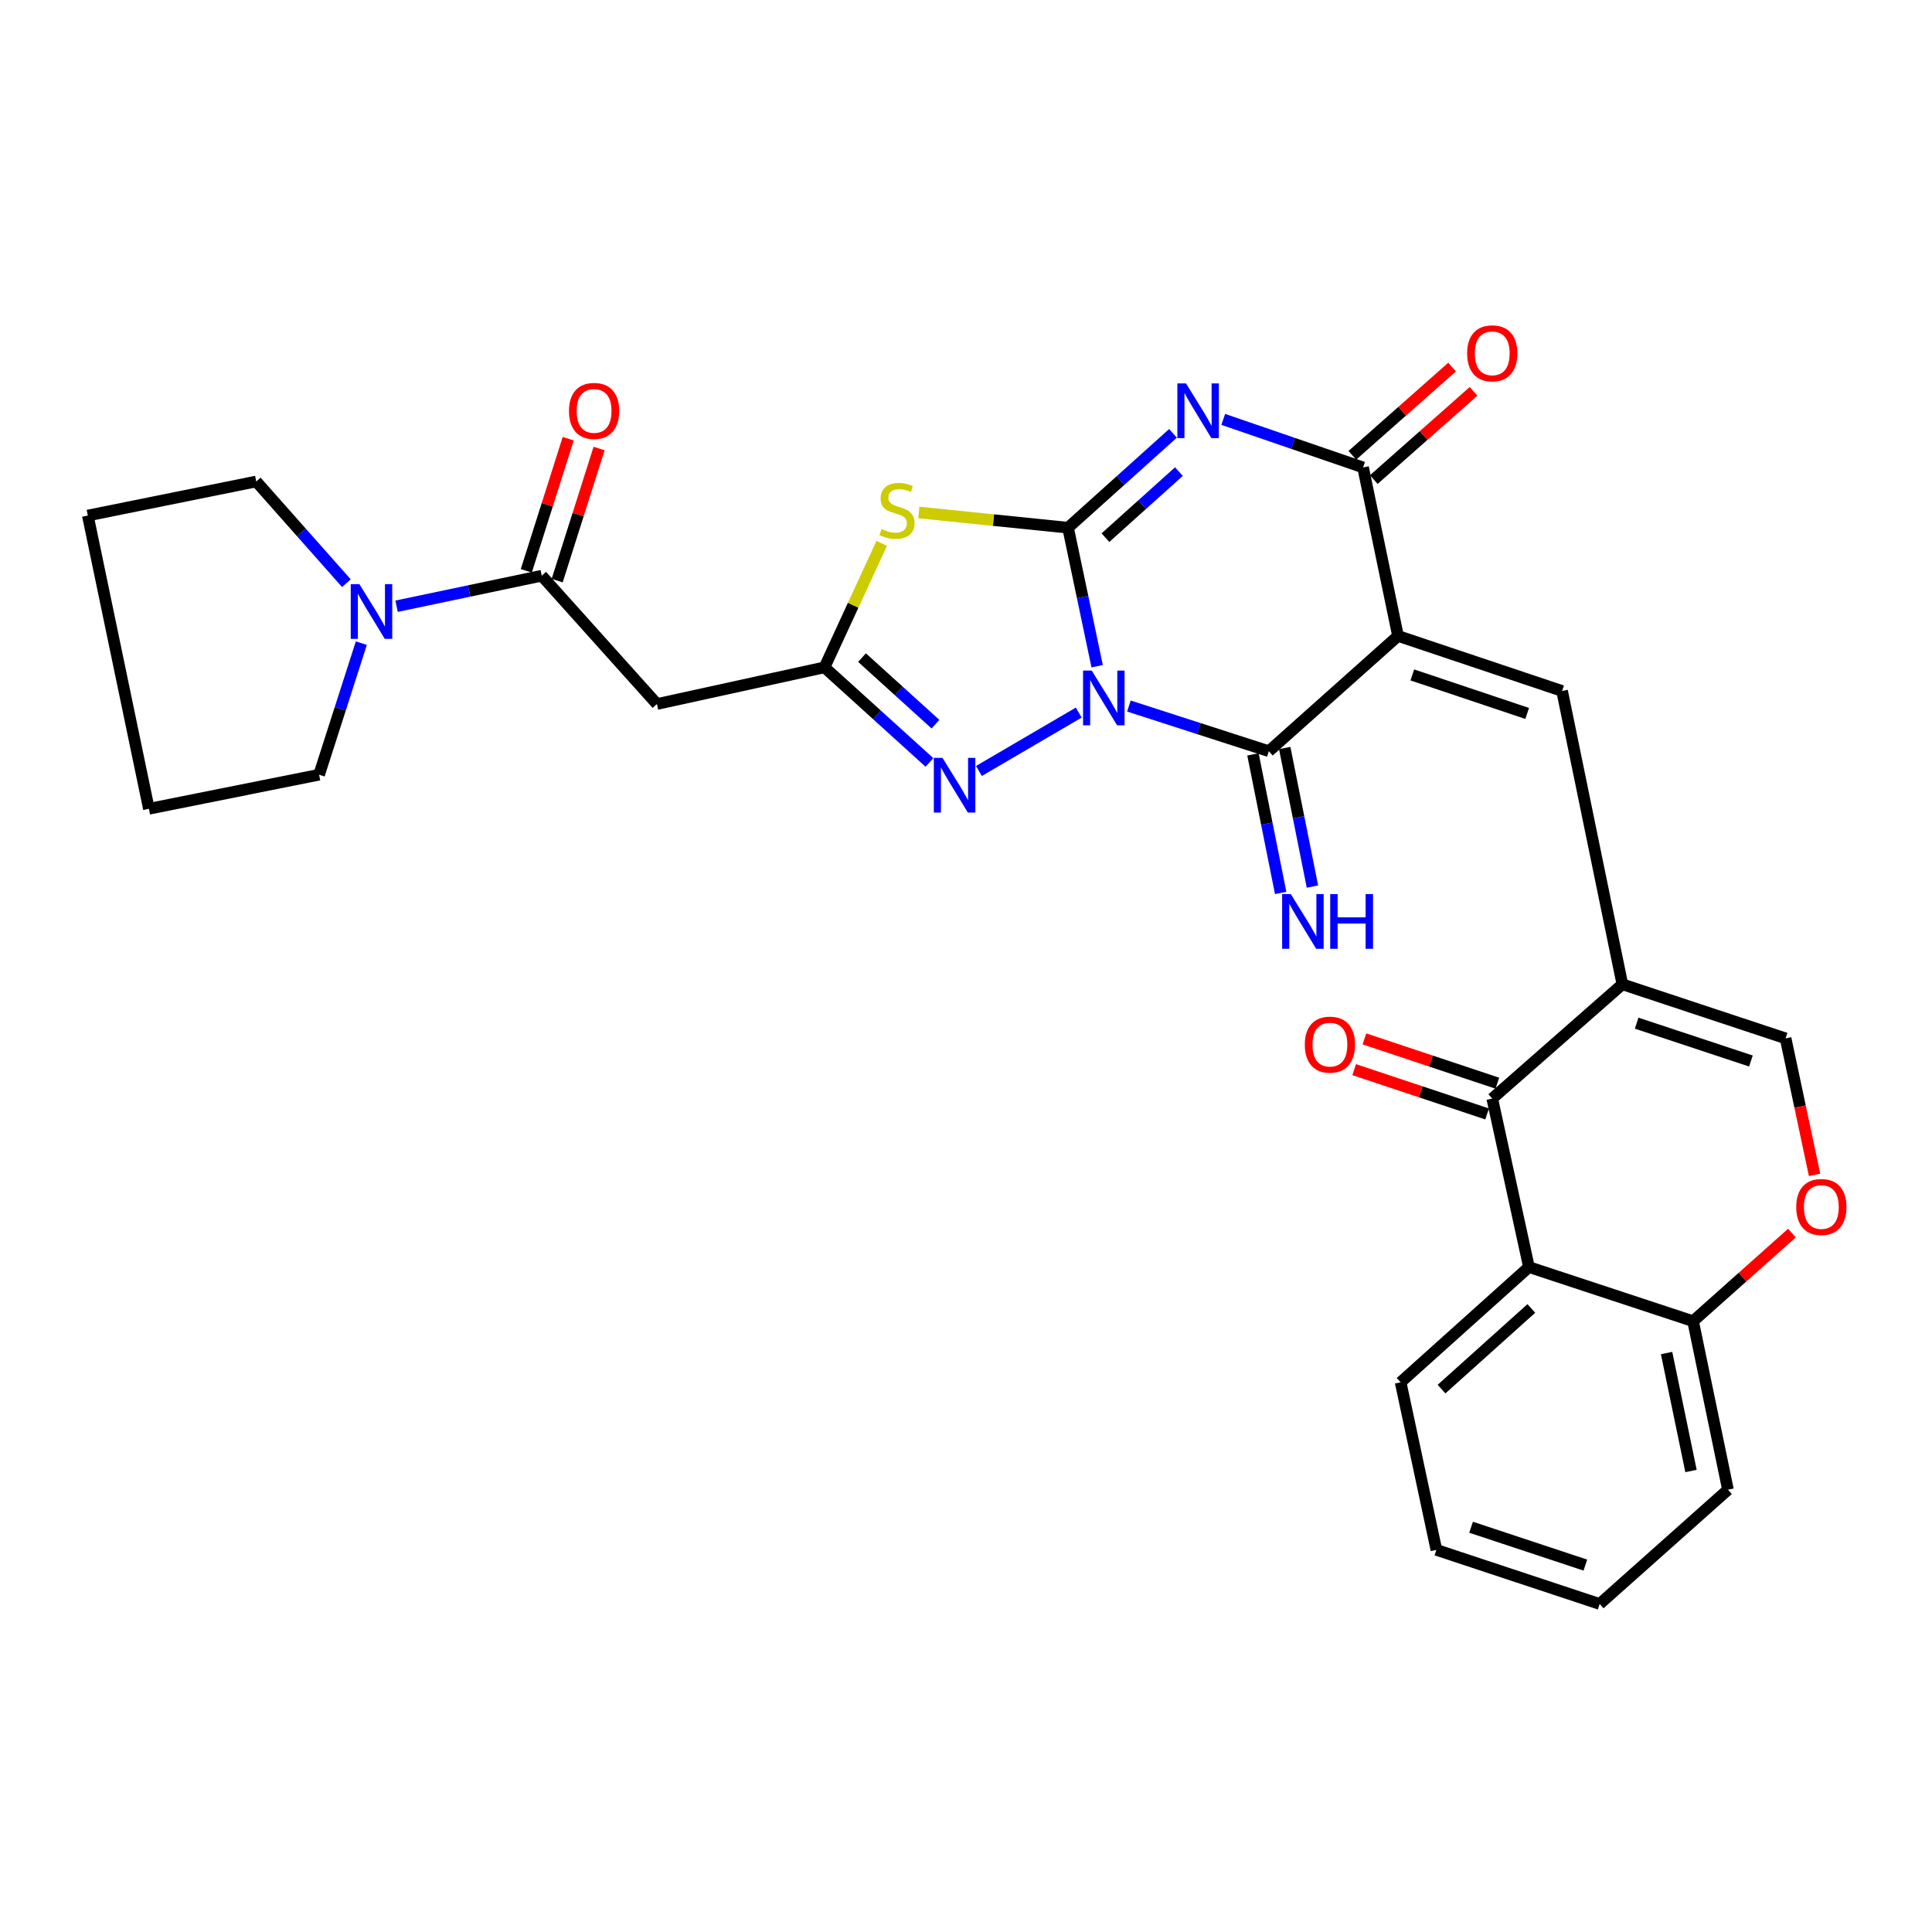 <?xml version='1.0' encoding='iso-8859-1'?>
<svg version='1.1' baseProfile='full'
              xmlns='http://www.w3.org/2000/svg'
                      xmlns:rdkit='http://www.rdkit.org/xml'
                      xmlns:xlink='http://www.w3.org/1999/xlink'
                  xml:space='preserve'
width='1000px' height='1000px' viewBox='0 0 1000 1000'>
<!-- END OF HEADER -->
<rect style='opacity:1.0;fill:#FFFFFF;stroke:none' width='1000' height='1000' x='0' y='0'> </rect>
<path class='bond-0' d='M 567.882,344.834 L 560.35,308.988' style='fill:none;fill-rule:evenodd;stroke:#0000FF;stroke-width:6px;stroke-linecap:butt;stroke-linejoin:miter;stroke-opacity:1' />
<path class='bond-0' d='M 560.35,308.988 L 552.818,273.142' style='fill:none;fill-rule:evenodd;stroke:#000000;stroke-width:6px;stroke-linecap:butt;stroke-linejoin:miter;stroke-opacity:1' />
<path class='bond-3' d='M 584.315,365.437 L 620.532,377.13' style='fill:none;fill-rule:evenodd;stroke:#0000FF;stroke-width:6px;stroke-linecap:butt;stroke-linejoin:miter;stroke-opacity:1' />
<path class='bond-3' d='M 620.532,377.13 L 656.75,388.824' style='fill:none;fill-rule:evenodd;stroke:#000000;stroke-width:6px;stroke-linecap:butt;stroke-linejoin:miter;stroke-opacity:1' />
<path class='bond-6' d='M 558.354,368.836 L 506.693,399.053' style='fill:none;fill-rule:evenodd;stroke:#0000FF;stroke-width:6px;stroke-linecap:butt;stroke-linejoin:miter;stroke-opacity:1' />
<path class='bond-2' d='M 552.818,273.142 L 579.979,248.722' style='fill:none;fill-rule:evenodd;stroke:#000000;stroke-width:6px;stroke-linecap:butt;stroke-linejoin:miter;stroke-opacity:1' />
<path class='bond-2' d='M 579.979,248.722 L 607.14,224.301' style='fill:none;fill-rule:evenodd;stroke:#0000FF;stroke-width:6px;stroke-linecap:butt;stroke-linejoin:miter;stroke-opacity:1' />
<path class='bond-2' d='M 572.179,278.287 L 591.192,261.193' style='fill:none;fill-rule:evenodd;stroke:#000000;stroke-width:6px;stroke-linecap:butt;stroke-linejoin:miter;stroke-opacity:1' />
<path class='bond-2' d='M 591.192,261.193 L 610.204,244.098' style='fill:none;fill-rule:evenodd;stroke:#0000FF;stroke-width:6px;stroke-linecap:butt;stroke-linejoin:miter;stroke-opacity:1' />
<path class='bond-4' d='M 552.818,273.142 L 514.204,269.205' style='fill:none;fill-rule:evenodd;stroke:#000000;stroke-width:6px;stroke-linecap:butt;stroke-linejoin:miter;stroke-opacity:1' />
<path class='bond-4' d='M 514.204,269.205 L 475.591,265.267' style='fill:none;fill-rule:evenodd;stroke:#CCCC00;stroke-width:6px;stroke-linecap:butt;stroke-linejoin:miter;stroke-opacity:1' />
<path class='bond-1' d='M 723.61,329.166 L 656.75,388.824' style='fill:none;fill-rule:evenodd;stroke:#000000;stroke-width:6px;stroke-linecap:butt;stroke-linejoin:miter;stroke-opacity:1' />
<path class='bond-5' d='M 723.61,329.166 L 705.525,241.949' style='fill:none;fill-rule:evenodd;stroke:#000000;stroke-width:6px;stroke-linecap:butt;stroke-linejoin:miter;stroke-opacity:1' />
<path class='bond-9' d='M 723.61,329.166 L 808.535,357.649' style='fill:none;fill-rule:evenodd;stroke:#000000;stroke-width:6px;stroke-linecap:butt;stroke-linejoin:miter;stroke-opacity:1' />
<path class='bond-9' d='M 731.016,349.339 L 790.463,369.277' style='fill:none;fill-rule:evenodd;stroke:#000000;stroke-width:6px;stroke-linecap:butt;stroke-linejoin:miter;stroke-opacity:1' />
<path class='bond-31' d='M 633.14,217.075 L 669.333,229.512' style='fill:none;fill-rule:evenodd;stroke:#0000FF;stroke-width:6px;stroke-linecap:butt;stroke-linejoin:miter;stroke-opacity:1' />
<path class='bond-31' d='M 669.333,229.512 L 705.525,241.949' style='fill:none;fill-rule:evenodd;stroke:#000000;stroke-width:6px;stroke-linecap:butt;stroke-linejoin:miter;stroke-opacity:1' />
<path class='bond-17' d='M 648.527,390.469 L 655.7,426.321' style='fill:none;fill-rule:evenodd;stroke:#000000;stroke-width:6px;stroke-linecap:butt;stroke-linejoin:miter;stroke-opacity:1' />
<path class='bond-17' d='M 655.7,426.321 L 662.873,462.174' style='fill:none;fill-rule:evenodd;stroke:#0000FF;stroke-width:6px;stroke-linecap:butt;stroke-linejoin:miter;stroke-opacity:1' />
<path class='bond-17' d='M 664.972,387.179 L 672.145,423.031' style='fill:none;fill-rule:evenodd;stroke:#000000;stroke-width:6px;stroke-linecap:butt;stroke-linejoin:miter;stroke-opacity:1' />
<path class='bond-17' d='M 672.145,423.031 L 679.318,458.884' style='fill:none;fill-rule:evenodd;stroke:#0000FF;stroke-width:6px;stroke-linecap:butt;stroke-linejoin:miter;stroke-opacity:1' />
<path class='bond-30' d='M 456.386,281.233 L 441.576,313.324' style='fill:none;fill-rule:evenodd;stroke:#CCCC00;stroke-width:6px;stroke-linecap:butt;stroke-linejoin:miter;stroke-opacity:1' />
<path class='bond-30' d='M 441.576,313.324 L 426.766,345.415' style='fill:none;fill-rule:evenodd;stroke:#000000;stroke-width:6px;stroke-linecap:butt;stroke-linejoin:miter;stroke-opacity:1' />
<path class='bond-19' d='M 711.081,248.229 L 736.895,225.394' style='fill:none;fill-rule:evenodd;stroke:#000000;stroke-width:6px;stroke-linecap:butt;stroke-linejoin:miter;stroke-opacity:1' />
<path class='bond-19' d='M 736.895,225.394 L 762.709,202.559' style='fill:none;fill-rule:evenodd;stroke:#FF0000;stroke-width:6px;stroke-linecap:butt;stroke-linejoin:miter;stroke-opacity:1' />
<path class='bond-19' d='M 699.969,235.668 L 725.783,212.833' style='fill:none;fill-rule:evenodd;stroke:#000000;stroke-width:6px;stroke-linecap:butt;stroke-linejoin:miter;stroke-opacity:1' />
<path class='bond-19' d='M 725.783,212.833 L 751.597,189.997' style='fill:none;fill-rule:evenodd;stroke:#FF0000;stroke-width:6px;stroke-linecap:butt;stroke-linejoin:miter;stroke-opacity:1' />
<path class='bond-8' d='M 481.081,394.633 L 453.923,370.024' style='fill:none;fill-rule:evenodd;stroke:#0000FF;stroke-width:6px;stroke-linecap:butt;stroke-linejoin:miter;stroke-opacity:1' />
<path class='bond-8' d='M 453.923,370.024 L 426.766,345.415' style='fill:none;fill-rule:evenodd;stroke:#000000;stroke-width:6px;stroke-linecap:butt;stroke-linejoin:miter;stroke-opacity:1' />
<path class='bond-8' d='M 484.195,374.823 L 465.185,357.597' style='fill:none;fill-rule:evenodd;stroke:#0000FF;stroke-width:6px;stroke-linecap:butt;stroke-linejoin:miter;stroke-opacity:1' />
<path class='bond-8' d='M 465.185,357.597 L 446.175,340.37' style='fill:none;fill-rule:evenodd;stroke:#000000;stroke-width:6px;stroke-linecap:butt;stroke-linejoin:miter;stroke-opacity:1' />
<path class='bond-7' d='M 839.729,509.471 L 808.535,357.649' style='fill:none;fill-rule:evenodd;stroke:#000000;stroke-width:6px;stroke-linecap:butt;stroke-linejoin:miter;stroke-opacity:1' />
<path class='bond-10' d='M 839.729,509.471 L 772.385,568.616' style='fill:none;fill-rule:evenodd;stroke:#000000;stroke-width:6px;stroke-linecap:butt;stroke-linejoin:miter;stroke-opacity:1' />
<path class='bond-14' d='M 839.729,509.471 L 924.225,537.459' style='fill:none;fill-rule:evenodd;stroke:#000000;stroke-width:6px;stroke-linecap:butt;stroke-linejoin:miter;stroke-opacity:1' />
<path class='bond-14' d='M 847.13,529.589 L 906.278,549.181' style='fill:none;fill-rule:evenodd;stroke:#000000;stroke-width:6px;stroke-linecap:butt;stroke-linejoin:miter;stroke-opacity:1' />
<path class='bond-13' d='M 426.766,345.415 L 340.024,364.403' style='fill:none;fill-rule:evenodd;stroke:#000000;stroke-width:6px;stroke-linecap:butt;stroke-linejoin:miter;stroke-opacity:1' />
<path class='bond-12' d='M 772.385,568.616 L 791.373,655.833' style='fill:none;fill-rule:evenodd;stroke:#000000;stroke-width:6px;stroke-linecap:butt;stroke-linejoin:miter;stroke-opacity:1' />
<path class='bond-20' d='M 775.035,560.66 L 740.632,549.196' style='fill:none;fill-rule:evenodd;stroke:#000000;stroke-width:6px;stroke-linecap:butt;stroke-linejoin:miter;stroke-opacity:1' />
<path class='bond-20' d='M 740.632,549.196 L 706.228,537.732' style='fill:none;fill-rule:evenodd;stroke:#FF0000;stroke-width:6px;stroke-linecap:butt;stroke-linejoin:miter;stroke-opacity:1' />
<path class='bond-20' d='M 769.734,576.571 L 735.33,565.107' style='fill:none;fill-rule:evenodd;stroke:#000000;stroke-width:6px;stroke-linecap:butt;stroke-linejoin:miter;stroke-opacity:1' />
<path class='bond-20' d='M 735.33,565.107 L 700.926,553.643' style='fill:none;fill-rule:evenodd;stroke:#FF0000;stroke-width:6px;stroke-linecap:butt;stroke-linejoin:miter;stroke-opacity:1' />
<path class='bond-11' d='M 280.404,297.991 L 340.024,364.403' style='fill:none;fill-rule:evenodd;stroke:#000000;stroke-width:6px;stroke-linecap:butt;stroke-linejoin:miter;stroke-opacity:1' />
<path class='bond-15' d='M 280.404,297.991 L 242.839,305.887' style='fill:none;fill-rule:evenodd;stroke:#000000;stroke-width:6px;stroke-linecap:butt;stroke-linejoin:miter;stroke-opacity:1' />
<path class='bond-15' d='M 242.839,305.887 L 205.274,313.783' style='fill:none;fill-rule:evenodd;stroke:#0000FF;stroke-width:6px;stroke-linecap:butt;stroke-linejoin:miter;stroke-opacity:1' />
<path class='bond-21' d='M 288.397,300.527 L 299.247,266.336' style='fill:none;fill-rule:evenodd;stroke:#000000;stroke-width:6px;stroke-linecap:butt;stroke-linejoin:miter;stroke-opacity:1' />
<path class='bond-21' d='M 299.247,266.336 L 310.096,232.145' style='fill:none;fill-rule:evenodd;stroke:#FF0000;stroke-width:6px;stroke-linecap:butt;stroke-linejoin:miter;stroke-opacity:1' />
<path class='bond-21' d='M 272.411,295.455 L 283.261,261.264' style='fill:none;fill-rule:evenodd;stroke:#000000;stroke-width:6px;stroke-linecap:butt;stroke-linejoin:miter;stroke-opacity:1' />
<path class='bond-21' d='M 283.261,261.264 L 294.111,227.072' style='fill:none;fill-rule:evenodd;stroke:#FF0000;stroke-width:6px;stroke-linecap:butt;stroke-linejoin:miter;stroke-opacity:1' />
<path class='bond-22' d='M 791.373,655.833 L 724.96,715.472' style='fill:none;fill-rule:evenodd;stroke:#000000;stroke-width:6px;stroke-linecap:butt;stroke-linejoin:miter;stroke-opacity:1' />
<path class='bond-22' d='M 792.616,677.257 L 746.128,719.004' style='fill:none;fill-rule:evenodd;stroke:#000000;stroke-width:6px;stroke-linecap:butt;stroke-linejoin:miter;stroke-opacity:1' />
<path class='bond-33' d='M 791.373,655.833 L 876.336,683.85' style='fill:none;fill-rule:evenodd;stroke:#000000;stroke-width:6px;stroke-linecap:butt;stroke-linejoin:miter;stroke-opacity:1' />
<path class='bond-16' d='M 924.225,537.459 L 931.722,572.785' style='fill:none;fill-rule:evenodd;stroke:#000000;stroke-width:6px;stroke-linecap:butt;stroke-linejoin:miter;stroke-opacity:1' />
<path class='bond-16' d='M 931.722,572.785 L 939.218,608.11' style='fill:none;fill-rule:evenodd;stroke:#FF0000;stroke-width:6px;stroke-linecap:butt;stroke-linejoin:miter;stroke-opacity:1' />
<path class='bond-23' d='M 179.295,301.86 L 155.965,275.538' style='fill:none;fill-rule:evenodd;stroke:#0000FF;stroke-width:6px;stroke-linecap:butt;stroke-linejoin:miter;stroke-opacity:1' />
<path class='bond-23' d='M 155.965,275.538 L 132.635,249.216' style='fill:none;fill-rule:evenodd;stroke:#000000;stroke-width:6px;stroke-linecap:butt;stroke-linejoin:miter;stroke-opacity:1' />
<path class='bond-24' d='M 187.026,332.892 L 176.098,366.942' style='fill:none;fill-rule:evenodd;stroke:#0000FF;stroke-width:6px;stroke-linecap:butt;stroke-linejoin:miter;stroke-opacity:1' />
<path class='bond-24' d='M 176.098,366.942 L 165.17,400.992' style='fill:none;fill-rule:evenodd;stroke:#000000;stroke-width:6px;stroke-linecap:butt;stroke-linejoin:miter;stroke-opacity:1' />
<path class='bond-18' d='M 927.506,638.231 L 901.921,661.04' style='fill:none;fill-rule:evenodd;stroke:#FF0000;stroke-width:6px;stroke-linecap:butt;stroke-linejoin:miter;stroke-opacity:1' />
<path class='bond-18' d='M 901.921,661.04 L 876.336,683.85' style='fill:none;fill-rule:evenodd;stroke:#000000;stroke-width:6px;stroke-linecap:butt;stroke-linejoin:miter;stroke-opacity:1' />
<path class='bond-25' d='M 876.336,683.85 L 894.392,771.067' style='fill:none;fill-rule:evenodd;stroke:#000000;stroke-width:6px;stroke-linecap:butt;stroke-linejoin:miter;stroke-opacity:1' />
<path class='bond-25' d='M 862.621,700.332 L 875.261,761.385' style='fill:none;fill-rule:evenodd;stroke:#000000;stroke-width:6px;stroke-linecap:butt;stroke-linejoin:miter;stroke-opacity:1' />
<path class='bond-26' d='M 724.96,715.472 L 743.474,802.214' style='fill:none;fill-rule:evenodd;stroke:#000000;stroke-width:6px;stroke-linecap:butt;stroke-linejoin:miter;stroke-opacity:1' />
<path class='bond-28' d='M 132.635,249.216 L 45.455,266.835' style='fill:none;fill-rule:evenodd;stroke:#000000;stroke-width:6px;stroke-linecap:butt;stroke-linejoin:miter;stroke-opacity:1' />
<path class='bond-27' d='M 165.17,400.992 L 77.067,418.629' style='fill:none;fill-rule:evenodd;stroke:#000000;stroke-width:6px;stroke-linecap:butt;stroke-linejoin:miter;stroke-opacity:1' />
<path class='bond-29' d='M 894.392,771.067 L 827.98,830.212' style='fill:none;fill-rule:evenodd;stroke:#000000;stroke-width:6px;stroke-linecap:butt;stroke-linejoin:miter;stroke-opacity:1' />
<path class='bond-34' d='M 743.474,802.214 L 827.98,830.212' style='fill:none;fill-rule:evenodd;stroke:#000000;stroke-width:6px;stroke-linecap:butt;stroke-linejoin:miter;stroke-opacity:1' />
<path class='bond-34' d='M 761.424,790.494 L 820.578,810.093' style='fill:none;fill-rule:evenodd;stroke:#000000;stroke-width:6px;stroke-linecap:butt;stroke-linejoin:miter;stroke-opacity:1' />
<path class='bond-32' d='M 77.067,418.629 L 45.455,266.835' style='fill:none;fill-rule:evenodd;stroke:#000000;stroke-width:6px;stroke-linecap:butt;stroke-linejoin:miter;stroke-opacity:1' />
<path  class='atom-0' d='M 565.071 347.085
L 574.351 362.085
Q 575.271 363.565, 576.751 366.245
Q 578.231 368.925, 578.311 369.085
L 578.311 347.085
L 582.071 347.085
L 582.071 375.405
L 578.191 375.405
L 568.231 359.005
Q 567.071 357.085, 565.831 354.885
Q 564.631 352.685, 564.271 352.005
L 564.271 375.405
L 560.591 375.405
L 560.591 347.085
L 565.071 347.085
' fill='#0000FF'/>
<path  class='atom-3' d='M 613.883 198.449
L 623.163 213.449
Q 624.083 214.929, 625.563 217.609
Q 627.043 220.289, 627.123 220.449
L 627.123 198.449
L 630.883 198.449
L 630.883 226.769
L 627.003 226.769
L 617.043 210.369
Q 615.883 208.449, 614.643 206.249
Q 613.443 204.049, 613.083 203.369
L 613.083 226.769
L 609.403 226.769
L 609.403 198.449
L 613.883 198.449
' fill='#0000FF'/>
<path  class='atom-5' d='M 456.286 273.834
Q 456.606 273.954, 457.926 274.514
Q 459.246 275.074, 460.686 275.434
Q 462.166 275.754, 463.606 275.754
Q 466.286 275.754, 467.846 274.474
Q 469.406 273.154, 469.406 270.874
Q 469.406 269.314, 468.606 268.354
Q 467.846 267.394, 466.646 266.874
Q 465.446 266.354, 463.446 265.754
Q 460.926 264.994, 459.406 264.274
Q 457.926 263.554, 456.846 262.034
Q 455.806 260.514, 455.806 257.954
Q 455.806 254.394, 458.206 252.194
Q 460.646 249.994, 465.446 249.994
Q 468.726 249.994, 472.446 251.554
L 471.526 254.634
Q 468.126 253.234, 465.566 253.234
Q 462.806 253.234, 461.286 254.394
Q 459.766 255.514, 459.806 257.474
Q 459.806 258.994, 460.566 259.914
Q 461.366 260.834, 462.486 261.354
Q 463.646 261.874, 465.566 262.474
Q 468.126 263.274, 469.646 264.074
Q 471.166 264.874, 472.246 266.514
Q 473.366 268.114, 473.366 270.874
Q 473.366 274.794, 470.726 276.914
Q 468.126 278.994, 463.766 278.994
Q 461.246 278.994, 459.326 278.434
Q 457.446 277.914, 455.206 276.994
L 456.286 273.834
' fill='#CCCC00'/>
<path  class='atom-7' d='M 487.832 392.264
L 497.112 407.264
Q 498.032 408.744, 499.512 411.424
Q 500.992 414.104, 501.072 414.264
L 501.072 392.264
L 504.832 392.264
L 504.832 420.584
L 500.952 420.584
L 490.992 404.184
Q 489.832 402.264, 488.592 400.064
Q 487.392 397.864, 487.032 397.184
L 487.032 420.584
L 483.352 420.584
L 483.352 392.264
L 487.832 392.264
' fill='#0000FF'/>
<path  class='atom-16' d='M 186.023 302.354
L 195.303 317.354
Q 196.223 318.834, 197.703 321.514
Q 199.183 324.194, 199.263 324.354
L 199.263 302.354
L 203.023 302.354
L 203.023 330.674
L 199.143 330.674
L 189.183 314.274
Q 188.023 312.354, 186.783 310.154
Q 185.583 307.954, 185.223 307.274
L 185.223 330.674
L 181.543 330.674
L 181.543 302.354
L 186.023 302.354
' fill='#0000FF'/>
<path  class='atom-17' d='M 929.729 624.738
Q 929.729 617.938, 933.089 614.138
Q 936.449 610.338, 942.729 610.338
Q 949.009 610.338, 952.369 614.138
Q 955.729 617.938, 955.729 624.738
Q 955.729 631.618, 952.329 635.538
Q 948.929 639.418, 942.729 639.418
Q 936.489 639.418, 933.089 635.538
Q 929.729 631.658, 929.729 624.738
M 942.729 636.218
Q 947.049 636.218, 949.369 633.338
Q 951.729 630.418, 951.729 624.738
Q 951.729 619.178, 949.369 616.378
Q 947.049 613.538, 942.729 613.538
Q 938.409 613.538, 936.049 616.338
Q 933.729 619.138, 933.729 624.738
Q 933.729 630.458, 936.049 633.338
Q 938.409 636.218, 942.729 636.218
' fill='#FF0000'/>
<path  class='atom-18' d='M 668.118 462.776
L 677.398 477.776
Q 678.318 479.256, 679.798 481.936
Q 681.278 484.616, 681.358 484.776
L 681.358 462.776
L 685.118 462.776
L 685.118 491.096
L 681.238 491.096
L 671.278 474.696
Q 670.118 472.776, 668.878 470.576
Q 667.678 468.376, 667.318 467.696
L 667.318 491.096
L 663.638 491.096
L 663.638 462.776
L 668.118 462.776
' fill='#0000FF'/>
<path  class='atom-18' d='M 688.518 462.776
L 692.358 462.776
L 692.358 474.816
L 706.838 474.816
L 706.838 462.776
L 710.678 462.776
L 710.678 491.096
L 706.838 491.096
L 706.838 478.016
L 692.358 478.016
L 692.358 491.096
L 688.518 491.096
L 688.518 462.776
' fill='#0000FF'/>
<path  class='atom-20' d='M 759.385 182.884
Q 759.385 176.084, 762.745 172.284
Q 766.105 168.484, 772.385 168.484
Q 778.665 168.484, 782.025 172.284
Q 785.385 176.084, 785.385 182.884
Q 785.385 189.764, 781.985 193.684
Q 778.585 197.564, 772.385 197.564
Q 766.145 197.564, 762.745 193.684
Q 759.385 189.804, 759.385 182.884
M 772.385 194.364
Q 776.705 194.364, 779.025 191.484
Q 781.385 188.564, 781.385 182.884
Q 781.385 177.324, 779.025 174.524
Q 776.705 171.684, 772.385 171.684
Q 768.065 171.684, 765.705 174.484
Q 763.385 177.284, 763.385 182.884
Q 763.385 188.604, 765.705 191.484
Q 768.065 194.364, 772.385 194.364
' fill='#FF0000'/>
<path  class='atom-21' d='M 675.363 540.698
Q 675.363 533.898, 678.723 530.098
Q 682.083 526.298, 688.363 526.298
Q 694.643 526.298, 698.003 530.098
Q 701.363 533.898, 701.363 540.698
Q 701.363 547.578, 697.963 551.498
Q 694.563 555.378, 688.363 555.378
Q 682.123 555.378, 678.723 551.498
Q 675.363 547.618, 675.363 540.698
M 688.363 552.178
Q 692.683 552.178, 695.003 549.298
Q 697.363 546.378, 697.363 540.698
Q 697.363 535.138, 695.003 532.338
Q 692.683 529.498, 688.363 529.498
Q 684.043 529.498, 681.683 532.298
Q 679.363 535.098, 679.363 540.698
Q 679.363 546.418, 681.683 549.298
Q 684.043 552.178, 688.363 552.178
' fill='#FF0000'/>
<path  class='atom-22' d='M 294.498 212.689
Q 294.498 205.889, 297.858 202.089
Q 301.218 198.289, 307.498 198.289
Q 313.778 198.289, 317.138 202.089
Q 320.498 205.889, 320.498 212.689
Q 320.498 219.569, 317.098 223.489
Q 313.698 227.369, 307.498 227.369
Q 301.258 227.369, 297.858 223.489
Q 294.498 219.609, 294.498 212.689
M 307.498 224.169
Q 311.818 224.169, 314.138 221.289
Q 316.498 218.369, 316.498 212.689
Q 316.498 207.129, 314.138 204.329
Q 311.818 201.489, 307.498 201.489
Q 303.178 201.489, 300.818 204.289
Q 298.498 207.089, 298.498 212.689
Q 298.498 218.409, 300.818 221.289
Q 303.178 224.169, 307.498 224.169
' fill='#FF0000'/>
</svg>
